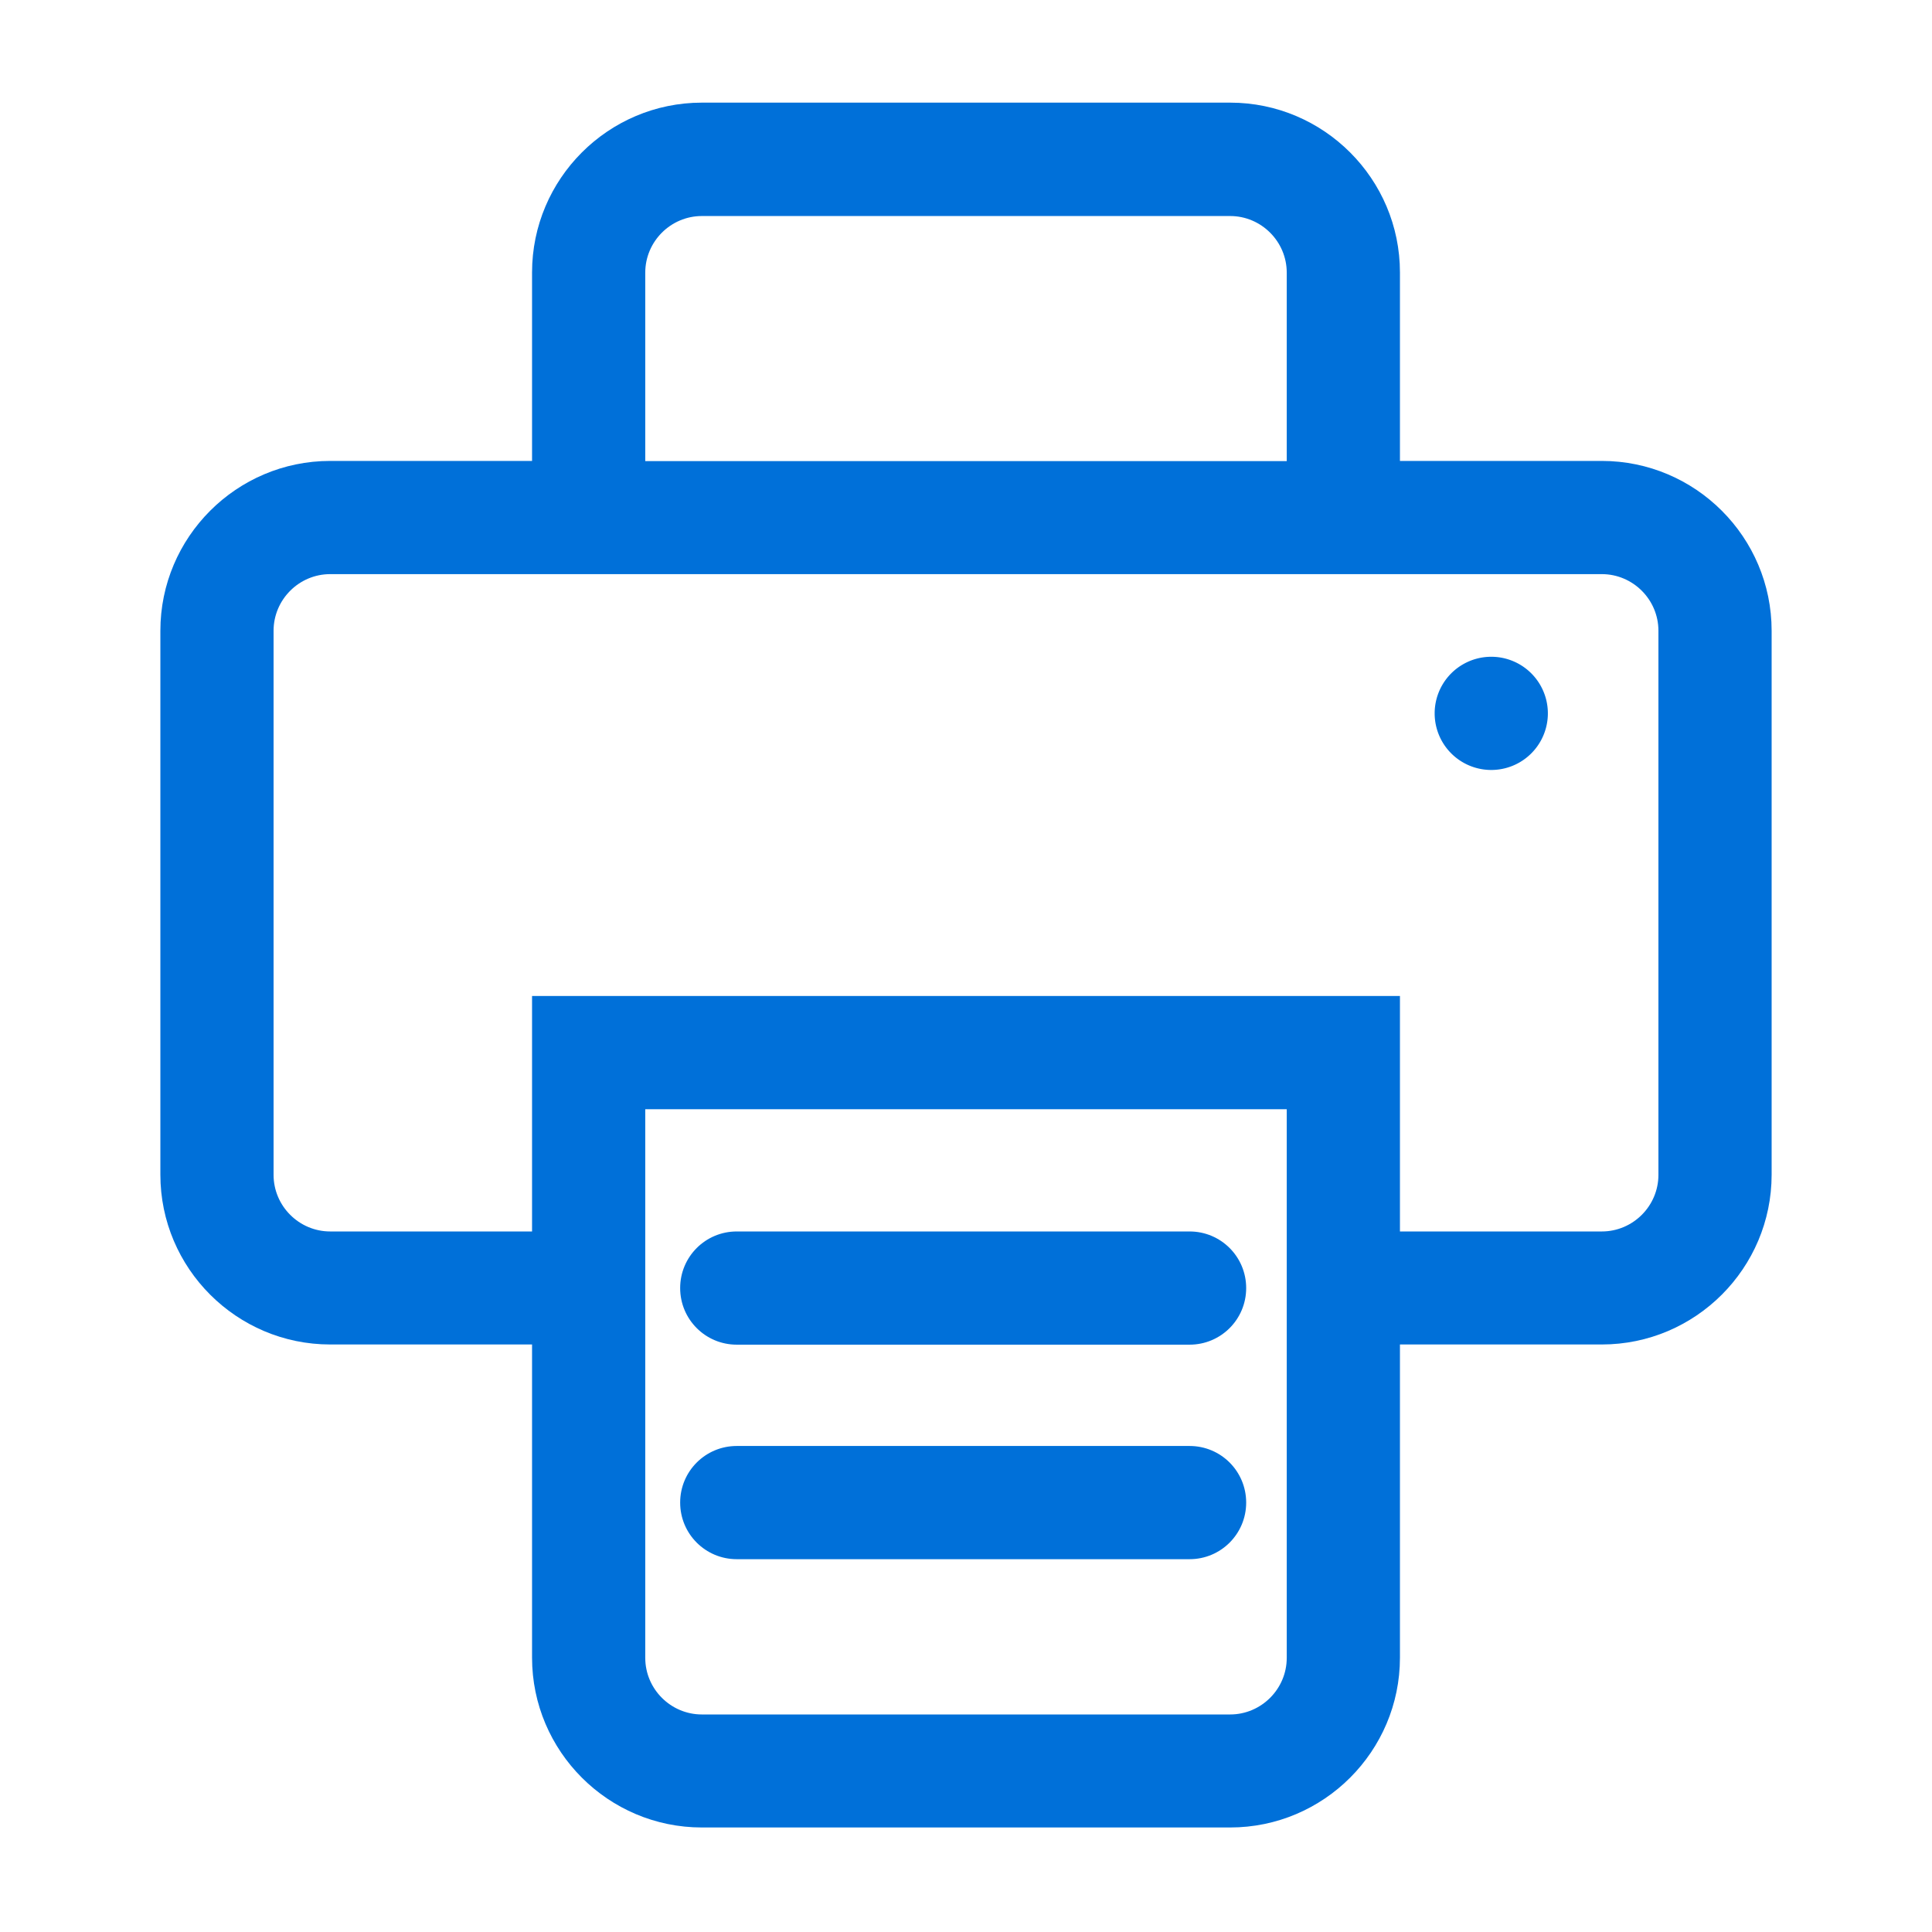<?xml version="1.0" standalone="no"?><!DOCTYPE svg PUBLIC "-//W3C//DTD SVG 1.1//EN" "http://www.w3.org/Graphics/SVG/1.1/DTD/svg11.dtd"><svg t="1686531967142" class="icon" viewBox="0 0 1024 1024" version="1.1" xmlns="http://www.w3.org/2000/svg" p-id="11253" xmlns:xlink="http://www.w3.org/1999/xlink" width="60" height="60"><path d="M849 244.3H742v-99.9c0-49.6-40.4-90-90-90H372c-49.6 0-90 40.4-90 90v99.9H175c-49.6 0-90 40.4-90 90v288.3c0 49.6 40.4 90 90 90h107v166c0 49.6 40.4 90 90 90h280c49.6 0 90-40.4 90-90v-166h107c49.6 0 90-40.4 90-90V334.3c0-49.6-40.4-90-90-90z m-507-99.8c0-16.5 13.5-30 30-30h280c16.5 0 30 13.5 30 30v99.9H342v-99.9z m340 734.2c0 16.5-13.5 30-30 30H372c-16.5 0-30-13.5-30-30V587.9h340v290.8z m197-256c0 16.5-13.5 30-30 30H742V527.9H282v124.8H175c-16.5 0-30-13.5-30-30V334.3c0-16.5 13.5-30 30-30h674c16.5 0 30 13.5 30 30v288.4z" fill="#0070d9" p-id="11254"></path><path d="M390.5 712.7h240c16.6 0 30-13.4 30-30s-13.4-30-30-30h-240c-16.6 0-30 13.4-30 30s13.4 30 30 30zM390.5 826.4h240c16.6 0 30-13.4 30-30s-13.4-30-30-30h-240c-16.6 0-30 13.4-30 30s13.4 30 30 30z" fill="#0070d9" p-id="11255"></path><path d="M790.4 378.1m-30 0a30 30 0 1 0 60 0 30 30 0 1 0-60 0Z" fill="#0070d9" p-id="11256"></path></svg>